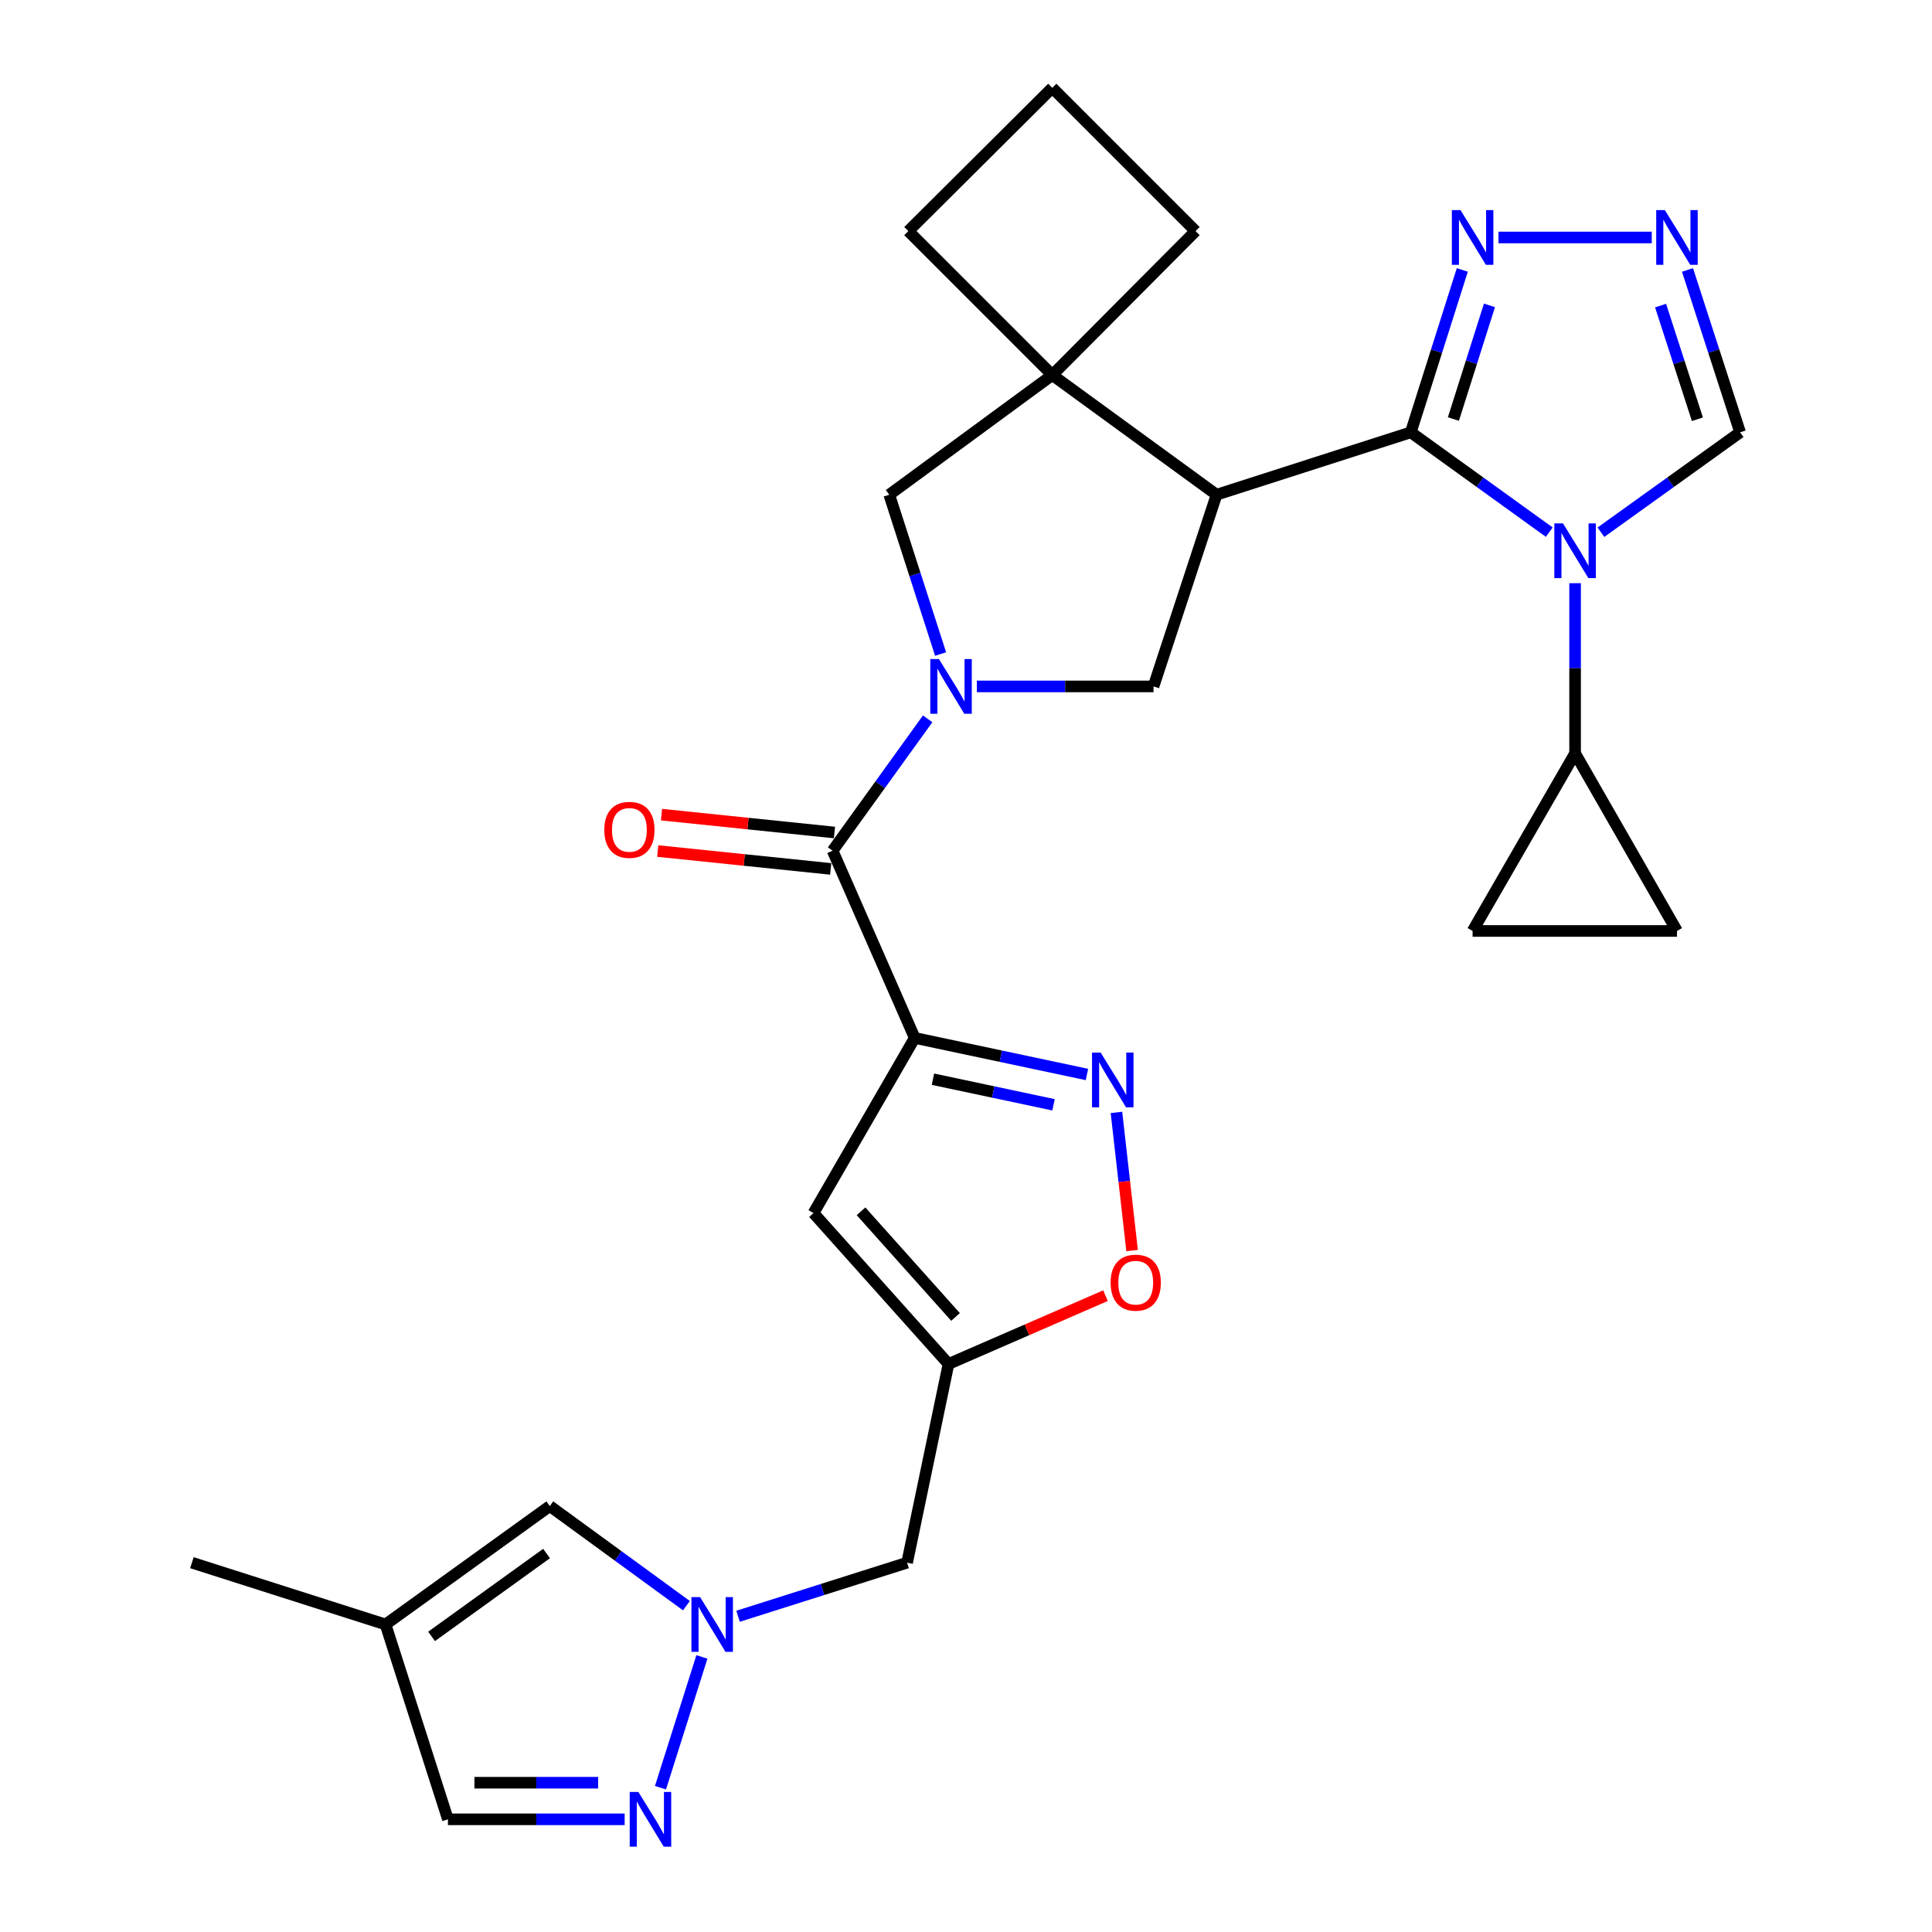 <?xml version='1.0' encoding='iso-8859-1'?>
<svg version='1.1' baseProfile='full'
              xmlns='http://www.w3.org/2000/svg'
                      xmlns:rdkit='http://www.rdkit.org/xml'
                      xmlns:xlink='http://www.w3.org/1999/xlink'
                  xml:space='preserve'
width='1000px' height='1000px' viewBox='0 0 1000 1000'>
<!-- END OF HEADER -->
<rect style='opacity:1.0;fill:#FFFFFF;stroke:none' width='1000' height='1000' x='0' y='0'> </rect>
<path class='bond-0' d='M 730.227,223.771 L 766.066,249.608' style='fill:none;fill-rule:evenodd;stroke:#000000;stroke-width:6px;stroke-linecap:butt;stroke-linejoin:miter;stroke-opacity:1' />
<path class='bond-0' d='M 766.066,249.608 L 801.904,275.446' style='fill:none;fill-rule:evenodd;stroke:#0000FF;stroke-width:6px;stroke-linecap:butt;stroke-linejoin:miter;stroke-opacity:1' />
<path class='bond-1' d='M 730.227,223.771 L 629.688,256.066' style='fill:none;fill-rule:evenodd;stroke:#000000;stroke-width:6px;stroke-linecap:butt;stroke-linejoin:miter;stroke-opacity:1' />
<path class='bond-9' d='M 730.227,223.771 L 743.557,181.746' style='fill:none;fill-rule:evenodd;stroke:#000000;stroke-width:6px;stroke-linecap:butt;stroke-linejoin:miter;stroke-opacity:1' />
<path class='bond-9' d='M 743.557,181.746 L 756.887,139.721' style='fill:none;fill-rule:evenodd;stroke:#0000FF;stroke-width:6px;stroke-linecap:butt;stroke-linejoin:miter;stroke-opacity:1' />
<path class='bond-9' d='M 752.281,216.89 L 761.612,187.473' style='fill:none;fill-rule:evenodd;stroke:#000000;stroke-width:6px;stroke-linecap:butt;stroke-linejoin:miter;stroke-opacity:1' />
<path class='bond-9' d='M 761.612,187.473 L 770.943,158.056' style='fill:none;fill-rule:evenodd;stroke:#0000FF;stroke-width:6px;stroke-linecap:butt;stroke-linejoin:miter;stroke-opacity:1' />
<path class='bond-14' d='M 815.265,301.86 L 815.265,345.885' style='fill:none;fill-rule:evenodd;stroke:#0000FF;stroke-width:6px;stroke-linecap:butt;stroke-linejoin:miter;stroke-opacity:1' />
<path class='bond-14' d='M 815.265,345.885 L 815.265,389.911' style='fill:none;fill-rule:evenodd;stroke:#000000;stroke-width:6px;stroke-linecap:butt;stroke-linejoin:miter;stroke-opacity:1' />
<path class='bond-17' d='M 828.634,275.482 L 864.653,249.627' style='fill:none;fill-rule:evenodd;stroke:#0000FF;stroke-width:6px;stroke-linecap:butt;stroke-linejoin:miter;stroke-opacity:1' />
<path class='bond-17' d='M 864.653,249.627 L 900.672,223.771' style='fill:none;fill-rule:evenodd;stroke:#000000;stroke-width:6px;stroke-linecap:butt;stroke-linejoin:miter;stroke-opacity:1' />
<path class='bond-7' d='M 629.688,256.066 L 597.056,355.29' style='fill:none;fill-rule:evenodd;stroke:#000000;stroke-width:6px;stroke-linecap:butt;stroke-linejoin:miter;stroke-opacity:1' />
<path class='bond-8' d='M 629.688,256.066 L 544.661,194.116' style='fill:none;fill-rule:evenodd;stroke:#000000;stroke-width:6px;stroke-linecap:butt;stroke-linejoin:miter;stroke-opacity:1' />
<path class='bond-2' d='M 505.615,355.29 L 551.335,355.29' style='fill:none;fill-rule:evenodd;stroke:#0000FF;stroke-width:6px;stroke-linecap:butt;stroke-linejoin:miter;stroke-opacity:1' />
<path class='bond-2' d='M 551.335,355.29 L 597.056,355.29' style='fill:none;fill-rule:evenodd;stroke:#000000;stroke-width:6px;stroke-linecap:butt;stroke-linejoin:miter;stroke-opacity:1' />
<path class='bond-4' d='M 480.157,372.071 L 455.552,406.199' style='fill:none;fill-rule:evenodd;stroke:#0000FF;stroke-width:6px;stroke-linecap:butt;stroke-linejoin:miter;stroke-opacity:1' />
<path class='bond-4' d='M 455.552,406.199 L 430.947,440.328' style='fill:none;fill-rule:evenodd;stroke:#000000;stroke-width:6px;stroke-linecap:butt;stroke-linejoin:miter;stroke-opacity:1' />
<path class='bond-30' d='M 486.851,338.524 L 473.563,297.295' style='fill:none;fill-rule:evenodd;stroke:#0000FF;stroke-width:6px;stroke-linecap:butt;stroke-linejoin:miter;stroke-opacity:1' />
<path class='bond-30' d='M 473.563,297.295 L 460.275,256.066' style='fill:none;fill-rule:evenodd;stroke:#000000;stroke-width:6px;stroke-linecap:butt;stroke-linejoin:miter;stroke-opacity:1' />
<path class='bond-3' d='M 473.46,537.226 L 430.947,440.328' style='fill:none;fill-rule:evenodd;stroke:#000000;stroke-width:6px;stroke-linecap:butt;stroke-linejoin:miter;stroke-opacity:1' />
<path class='bond-5' d='M 473.46,537.226 L 518.034,546.689' style='fill:none;fill-rule:evenodd;stroke:#000000;stroke-width:6px;stroke-linecap:butt;stroke-linejoin:miter;stroke-opacity:1' />
<path class='bond-5' d='M 518.034,546.689 L 562.607,556.152' style='fill:none;fill-rule:evenodd;stroke:#0000FF;stroke-width:6px;stroke-linecap:butt;stroke-linejoin:miter;stroke-opacity:1' />
<path class='bond-5' d='M 482.899,558.593 L 514.1,565.217' style='fill:none;fill-rule:evenodd;stroke:#000000;stroke-width:6px;stroke-linecap:butt;stroke-linejoin:miter;stroke-opacity:1' />
<path class='bond-5' d='M 514.1,565.217 L 545.302,571.842' style='fill:none;fill-rule:evenodd;stroke:#0000FF;stroke-width:6px;stroke-linecap:butt;stroke-linejoin:miter;stroke-opacity:1' />
<path class='bond-6' d='M 473.46,537.226 L 421.065,627.883' style='fill:none;fill-rule:evenodd;stroke:#000000;stroke-width:6px;stroke-linecap:butt;stroke-linejoin:miter;stroke-opacity:1' />
<path class='bond-24' d='M 431.92,430.907 L 387.157,426.28' style='fill:none;fill-rule:evenodd;stroke:#000000;stroke-width:6px;stroke-linecap:butt;stroke-linejoin:miter;stroke-opacity:1' />
<path class='bond-24' d='M 387.157,426.28 L 342.395,421.654' style='fill:none;fill-rule:evenodd;stroke:#FF0000;stroke-width:6px;stroke-linecap:butt;stroke-linejoin:miter;stroke-opacity:1' />
<path class='bond-24' d='M 429.973,449.749 L 385.21,445.122' style='fill:none;fill-rule:evenodd;stroke:#000000;stroke-width:6px;stroke-linecap:butt;stroke-linejoin:miter;stroke-opacity:1' />
<path class='bond-24' d='M 385.21,445.122 L 340.447,440.495' style='fill:none;fill-rule:evenodd;stroke:#FF0000;stroke-width:6px;stroke-linecap:butt;stroke-linejoin:miter;stroke-opacity:1' />
<path class='bond-16' d='M 577.871,575.785 L 581.922,611.535' style='fill:none;fill-rule:evenodd;stroke:#0000FF;stroke-width:6px;stroke-linecap:butt;stroke-linejoin:miter;stroke-opacity:1' />
<path class='bond-16' d='M 581.922,611.535 L 585.974,647.285' style='fill:none;fill-rule:evenodd;stroke:#FF0000;stroke-width:6px;stroke-linecap:butt;stroke-linejoin:miter;stroke-opacity:1' />
<path class='bond-11' d='M 421.065,627.883 L 490.94,705.997' style='fill:none;fill-rule:evenodd;stroke:#000000;stroke-width:6px;stroke-linecap:butt;stroke-linejoin:miter;stroke-opacity:1' />
<path class='bond-11' d='M 445.664,626.972 L 494.576,681.652' style='fill:none;fill-rule:evenodd;stroke:#000000;stroke-width:6px;stroke-linecap:butt;stroke-linejoin:miter;stroke-opacity:1' />
<path class='bond-15' d='M 544.661,194.116 L 460.275,256.066' style='fill:none;fill-rule:evenodd;stroke:#000000;stroke-width:6px;stroke-linecap:butt;stroke-linejoin:miter;stroke-opacity:1' />
<path class='bond-25' d='M 544.661,194.116 L 618.818,119.612' style='fill:none;fill-rule:evenodd;stroke:#000000;stroke-width:6px;stroke-linecap:butt;stroke-linejoin:miter;stroke-opacity:1' />
<path class='bond-26' d='M 544.661,194.116 L 470.156,119.612' style='fill:none;fill-rule:evenodd;stroke:#000000;stroke-width:6px;stroke-linecap:butt;stroke-linejoin:miter;stroke-opacity:1' />
<path class='bond-12' d='M 775.602,122.916 L 854.947,122.916' style='fill:none;fill-rule:evenodd;stroke:#0000FF;stroke-width:6px;stroke-linecap:butt;stroke-linejoin:miter;stroke-opacity:1' />
<path class='bond-10' d='M 382.014,836.578 L 425.764,822.709' style='fill:none;fill-rule:evenodd;stroke:#0000FF;stroke-width:6px;stroke-linecap:butt;stroke-linejoin:miter;stroke-opacity:1' />
<path class='bond-10' d='M 425.764,822.709 L 469.514,808.841' style='fill:none;fill-rule:evenodd;stroke:#000000;stroke-width:6px;stroke-linecap:butt;stroke-linejoin:miter;stroke-opacity:1' />
<path class='bond-13' d='M 363.305,857.626 L 341.863,925.311' style='fill:none;fill-rule:evenodd;stroke:#0000FF;stroke-width:6px;stroke-linecap:butt;stroke-linejoin:miter;stroke-opacity:1' />
<path class='bond-18' d='M 355.288,831.093 L 319.933,805.313' style='fill:none;fill-rule:evenodd;stroke:#0000FF;stroke-width:6px;stroke-linecap:butt;stroke-linejoin:miter;stroke-opacity:1' />
<path class='bond-18' d='M 319.933,805.313 L 284.579,779.533' style='fill:none;fill-rule:evenodd;stroke:#000000;stroke-width:6px;stroke-linecap:butt;stroke-linejoin:miter;stroke-opacity:1' />
<path class='bond-22' d='M 490.94,705.997 L 469.514,808.841' style='fill:none;fill-rule:evenodd;stroke:#000000;stroke-width:6px;stroke-linecap:butt;stroke-linejoin:miter;stroke-opacity:1' />
<path class='bond-33' d='M 490.94,705.997 L 531.573,688.313' style='fill:none;fill-rule:evenodd;stroke:#000000;stroke-width:6px;stroke-linecap:butt;stroke-linejoin:miter;stroke-opacity:1' />
<path class='bond-33' d='M 531.573,688.313 L 572.206,670.628' style='fill:none;fill-rule:evenodd;stroke:#FF0000;stroke-width:6px;stroke-linecap:butt;stroke-linejoin:miter;stroke-opacity:1' />
<path class='bond-29' d='M 873.443,139.726 L 887.057,181.748' style='fill:none;fill-rule:evenodd;stroke:#0000FF;stroke-width:6px;stroke-linecap:butt;stroke-linejoin:miter;stroke-opacity:1' />
<path class='bond-29' d='M 887.057,181.748 L 900.672,223.771' style='fill:none;fill-rule:evenodd;stroke:#000000;stroke-width:6px;stroke-linecap:butt;stroke-linejoin:miter;stroke-opacity:1' />
<path class='bond-29' d='M 859.508,158.171 L 869.038,187.586' style='fill:none;fill-rule:evenodd;stroke:#0000FF;stroke-width:6px;stroke-linecap:butt;stroke-linejoin:miter;stroke-opacity:1' />
<path class='bond-29' d='M 869.038,187.586 L 878.568,217.002' style='fill:none;fill-rule:evenodd;stroke:#000000;stroke-width:6px;stroke-linecap:butt;stroke-linejoin:miter;stroke-opacity:1' />
<path class='bond-23' d='M 323.319,941.675 L 277.583,941.675' style='fill:none;fill-rule:evenodd;stroke:#0000FF;stroke-width:6px;stroke-linecap:butt;stroke-linejoin:miter;stroke-opacity:1' />
<path class='bond-23' d='M 277.583,941.675 L 231.847,941.675' style='fill:none;fill-rule:evenodd;stroke:#000000;stroke-width:6px;stroke-linecap:butt;stroke-linejoin:miter;stroke-opacity:1' />
<path class='bond-23' d='M 309.598,922.733 L 277.583,922.733' style='fill:none;fill-rule:evenodd;stroke:#0000FF;stroke-width:6px;stroke-linecap:butt;stroke-linejoin:miter;stroke-opacity:1' />
<path class='bond-23' d='M 277.583,922.733 L 245.568,922.733' style='fill:none;fill-rule:evenodd;stroke:#000000;stroke-width:6px;stroke-linecap:butt;stroke-linejoin:miter;stroke-opacity:1' />
<path class='bond-20' d='M 815.265,389.911 L 762.218,481.863' style='fill:none;fill-rule:evenodd;stroke:#000000;stroke-width:6px;stroke-linecap:butt;stroke-linejoin:miter;stroke-opacity:1' />
<path class='bond-21' d='M 815.265,389.911 L 867.997,481.863' style='fill:none;fill-rule:evenodd;stroke:#000000;stroke-width:6px;stroke-linecap:butt;stroke-linejoin:miter;stroke-opacity:1' />
<path class='bond-19' d='M 284.579,779.533 L 199.551,840.821' style='fill:none;fill-rule:evenodd;stroke:#000000;stroke-width:6px;stroke-linecap:butt;stroke-linejoin:miter;stroke-opacity:1' />
<path class='bond-19' d='M 282.901,804.093 L 223.381,846.994' style='fill:none;fill-rule:evenodd;stroke:#000000;stroke-width:6px;stroke-linecap:butt;stroke-linejoin:miter;stroke-opacity:1' />
<path class='bond-27' d='M 199.551,840.821 L 99.328,808.841' style='fill:none;fill-rule:evenodd;stroke:#000000;stroke-width:6px;stroke-linecap:butt;stroke-linejoin:miter;stroke-opacity:1' />
<path class='bond-34' d='M 199.551,840.821 L 231.847,941.675' style='fill:none;fill-rule:evenodd;stroke:#000000;stroke-width:6px;stroke-linecap:butt;stroke-linejoin:miter;stroke-opacity:1' />
<path class='bond-31' d='M 762.218,481.863 L 867.997,481.863' style='fill:none;fill-rule:evenodd;stroke:#000000;stroke-width:6px;stroke-linecap:butt;stroke-linejoin:miter;stroke-opacity:1' />
<path class='bond-32' d='M 618.818,119.612 L 544.661,45.455' style='fill:none;fill-rule:evenodd;stroke:#000000;stroke-width:6px;stroke-linecap:butt;stroke-linejoin:miter;stroke-opacity:1' />
<path class='bond-28' d='M 470.156,119.612 L 544.661,45.455' style='fill:none;fill-rule:evenodd;stroke:#000000;stroke-width:6px;stroke-linecap:butt;stroke-linejoin:miter;stroke-opacity:1' />
<path  class='atom-1' d='M 809.005 270.919
L 818.285 285.919
Q 819.205 287.399, 820.685 290.079
Q 822.165 292.759, 822.245 292.919
L 822.245 270.919
L 826.005 270.919
L 826.005 299.239
L 822.125 299.239
L 812.165 282.839
Q 811.005 280.919, 809.765 278.719
Q 808.565 276.519, 808.205 275.839
L 808.205 299.239
L 804.525 299.239
L 804.525 270.919
L 809.005 270.919
' fill='#0000FF'/>
<path  class='atom-3' d='M 485.995 341.13
L 495.275 356.13
Q 496.195 357.61, 497.675 360.29
Q 499.155 362.97, 499.235 363.13
L 499.235 341.13
L 502.995 341.13
L 502.995 369.45
L 499.115 369.45
L 489.155 353.05
Q 487.995 351.13, 486.755 348.93
Q 485.555 346.73, 485.195 346.05
L 485.195 369.45
L 481.515 369.45
L 481.515 341.13
L 485.995 341.13
' fill='#0000FF'/>
<path  class='atom-6' d='M 569.707 544.828
L 578.987 559.828
Q 579.907 561.308, 581.387 563.988
Q 582.867 566.668, 582.947 566.828
L 582.947 544.828
L 586.707 544.828
L 586.707 573.148
L 582.827 573.148
L 572.867 556.748
Q 571.707 554.828, 570.467 552.628
Q 569.267 550.428, 568.907 549.748
L 568.907 573.148
L 565.227 573.148
L 565.227 544.828
L 569.707 544.828
' fill='#0000FF'/>
<path  class='atom-10' d='M 755.958 108.756
L 765.238 123.756
Q 766.158 125.236, 767.638 127.916
Q 769.118 130.596, 769.198 130.756
L 769.198 108.756
L 772.958 108.756
L 772.958 137.076
L 769.078 137.076
L 759.118 120.676
Q 757.958 118.756, 756.718 116.556
Q 755.518 114.356, 755.158 113.676
L 755.158 137.076
L 751.478 137.076
L 751.478 108.756
L 755.958 108.756
' fill='#0000FF'/>
<path  class='atom-11' d='M 362.368 826.661
L 371.648 841.661
Q 372.568 843.141, 374.048 845.821
Q 375.528 848.501, 375.608 848.661
L 375.608 826.661
L 379.368 826.661
L 379.368 854.981
L 375.488 854.981
L 365.528 838.581
Q 364.368 836.661, 363.128 834.461
Q 361.928 832.261, 361.568 831.581
L 361.568 854.981
L 357.888 854.981
L 357.888 826.661
L 362.368 826.661
' fill='#0000FF'/>
<path  class='atom-13' d='M 861.737 108.756
L 871.017 123.756
Q 871.937 125.236, 873.417 127.916
Q 874.897 130.596, 874.977 130.756
L 874.977 108.756
L 878.737 108.756
L 878.737 137.076
L 874.857 137.076
L 864.897 120.676
Q 863.737 118.756, 862.497 116.556
Q 861.297 114.356, 860.937 113.676
L 860.937 137.076
L 857.257 137.076
L 857.257 108.756
L 861.737 108.756
' fill='#0000FF'/>
<path  class='atom-14' d='M 330.42 927.515
L 339.7 942.515
Q 340.62 943.995, 342.1 946.675
Q 343.58 949.355, 343.66 949.515
L 343.66 927.515
L 347.42 927.515
L 347.42 955.835
L 343.54 955.835
L 333.58 939.435
Q 332.42 937.515, 331.18 935.315
Q 329.98 933.115, 329.62 932.435
L 329.62 955.835
L 325.94 955.835
L 325.94 927.515
L 330.42 927.515
' fill='#0000FF'/>
<path  class='atom-17' d='M 574.848 663.9
Q 574.848 657.1, 578.208 653.3
Q 581.568 649.5, 587.848 649.5
Q 594.128 649.5, 597.488 653.3
Q 600.848 657.1, 600.848 663.9
Q 600.848 670.78, 597.448 674.7
Q 594.048 678.58, 587.848 678.58
Q 581.608 678.58, 578.208 674.7
Q 574.848 670.82, 574.848 663.9
M 587.848 675.38
Q 592.168 675.38, 594.488 672.5
Q 596.848 669.58, 596.848 663.9
Q 596.848 658.34, 594.488 655.54
Q 592.168 652.7, 587.848 652.7
Q 583.528 652.7, 581.168 655.5
Q 578.848 658.3, 578.848 663.9
Q 578.848 669.62, 581.168 672.5
Q 583.528 675.38, 587.848 675.38
' fill='#FF0000'/>
<path  class='atom-25' d='M 312.778 429.537
Q 312.778 422.737, 316.138 418.937
Q 319.498 415.137, 325.778 415.137
Q 332.058 415.137, 335.418 418.937
Q 338.778 422.737, 338.778 429.537
Q 338.778 436.417, 335.378 440.337
Q 331.978 444.217, 325.778 444.217
Q 319.538 444.217, 316.138 440.337
Q 312.778 436.457, 312.778 429.537
M 325.778 441.017
Q 330.098 441.017, 332.418 438.137
Q 334.778 435.217, 334.778 429.537
Q 334.778 423.977, 332.418 421.177
Q 330.098 418.337, 325.778 418.337
Q 321.458 418.337, 319.098 421.137
Q 316.778 423.937, 316.778 429.537
Q 316.778 435.257, 319.098 438.137
Q 321.458 441.017, 325.778 441.017
' fill='#FF0000'/>
</svg>
